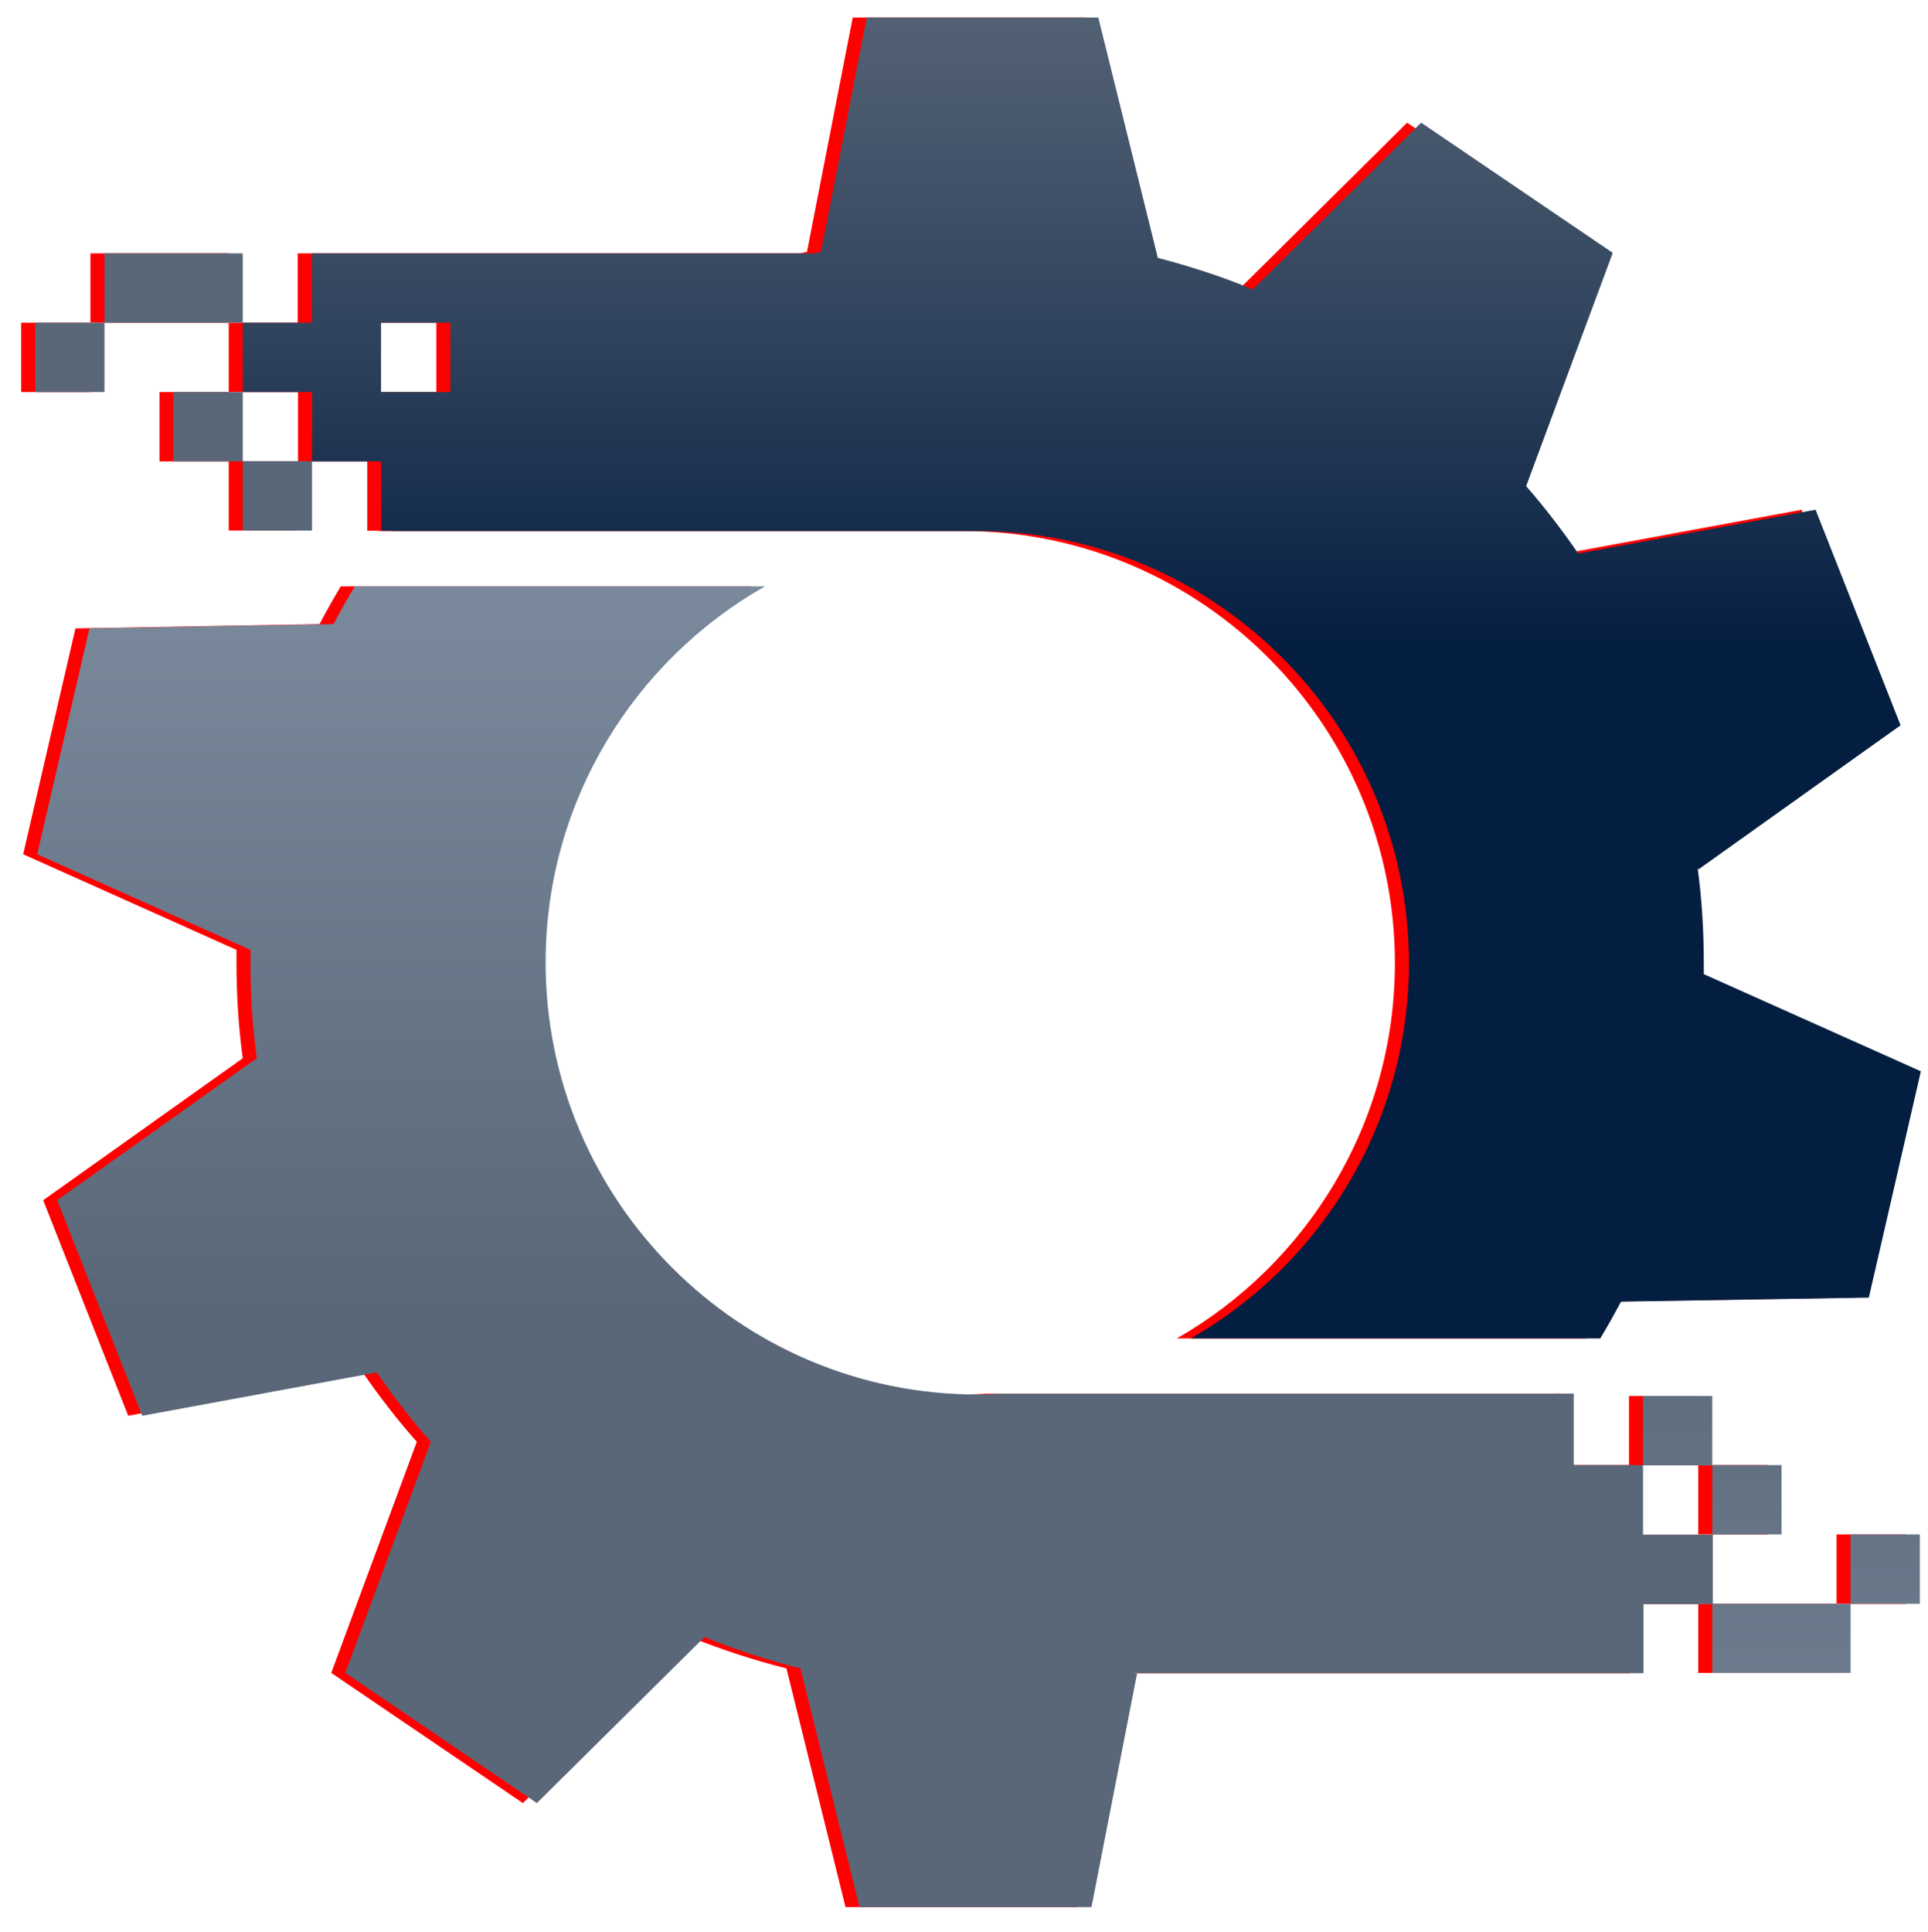 <svg width="550" height="551" xmlns="http://www.w3.org/2000/svg" xmlns:xlink="http://www.w3.org/1999/xlink" overflow="hidden"><defs><filter id="fx0" x="-10%" y="-10%" width="120%" height="120%" filterUnits="userSpaceOnUse" primitiveUnits="userSpaceOnUse"><feComponentTransfer color-interpolation-filters="sRGB"><feFuncR type="discrete" tableValues="0 0"/><feFuncG type="discrete" tableValues="0 0"/><feFuncB type="discrete" tableValues="0 0"/><feFuncA type="linear" slope="0.4" intercept="0"/></feComponentTransfer><feGaussianBlur stdDeviation="1.778 1.778"/></filter><clipPath id="clip1"><rect x="164" y="132" width="550" height="551"/></clipPath><clipPath id="clip2"><rect x="-2" y="-2" width="554" height="556"/></clipPath><clipPath id="clip3"><rect x="0" y="0" width="552" height="553"/></clipPath><clipPath id="clip4"><rect x="7" y="7" width="538" height="539"/></clipPath><clipPath id="clip5"><rect x="7" y="7" width="538" height="539"/></clipPath><clipPath id="clip6"><rect x="7" y="7" width="538" height="539"/></clipPath><clipPath id="clip7"><rect x="174" y="137" width="538" height="539"/></clipPath><clipPath id="clip8"><rect x="174" y="137" width="538" height="539"/></clipPath><clipPath id="clip9"><rect x="174" y="137" width="538" height="539"/></clipPath><linearGradient x1="69.096" y1="-28.895" x2="69.096" y2="376.793" gradientUnits="userSpaceOnUse" spreadMethod="pad" id="fill10"><stop offset="0" stop-color="#596778"/><stop offset="0.516" stop-color="#596778"/><stop offset="0.898" stop-color="#172E4D"/><stop offset="1" stop-color="#041E41"/></linearGradient><linearGradient x1="39.489" y1="-28.892" x2="39.489" y2="376.786" gradientUnits="userSpaceOnUse" spreadMethod="pad" id="fill11"><stop offset="0" stop-color="#596778"/><stop offset="0.516" stop-color="#596778"/><stop offset="0.898" stop-color="#172E4D"/><stop offset="1" stop-color="#041E41"/></linearGradient><linearGradient x1="49.334" y1="-28.895" x2="49.334" y2="376.793" gradientUnits="userSpaceOnUse" spreadMethod="pad" id="fill12"><stop offset="0" stop-color="#596778"/><stop offset="0.516" stop-color="#596778"/><stop offset="0.898" stop-color="#172E4D"/><stop offset="1" stop-color="#041E41"/></linearGradient><linearGradient x1="9.881" y1="-28.894" x2="9.881" y2="376.786" gradientUnits="userSpaceOnUse" spreadMethod="pad" id="fill13"><stop offset="0" stop-color="#596778"/><stop offset="0.516" stop-color="#596778"/><stop offset="0.898" stop-color="#172E4D"/><stop offset="1" stop-color="#041E41"/></linearGradient><linearGradient x1="468.547" y1="567.872" x2="468.547" y2="162.145" gradientUnits="userSpaceOnUse" spreadMethod="pad" id="fill14"><stop offset="0" stop-color="#7A8A9C"/><stop offset="0.546" stop-color="#596778"/><stop offset="1" stop-color="#596778"/></linearGradient><linearGradient x1="498.155" y1="567.834" x2="498.155" y2="162.23" gradientUnits="userSpaceOnUse" spreadMethod="pad" id="fill15"><stop offset="0" stop-color="#7A8A9C"/><stop offset="0.546" stop-color="#596778"/><stop offset="1" stop-color="#596778"/></linearGradient><linearGradient x1="488.309" y1="567.853" x2="488.309" y2="162.174" gradientUnits="userSpaceOnUse" spreadMethod="pad" id="fill16"><stop offset="0" stop-color="#7A8A9C"/><stop offset="0.546" stop-color="#596778"/><stop offset="1" stop-color="#596778"/></linearGradient><linearGradient x1="527.763" y1="567.866" x2="527.763" y2="162.149" gradientUnits="userSpaceOnUse" spreadMethod="pad" id="fill17"><stop offset="0" stop-color="#7A8A9C"/><stop offset="0.546" stop-color="#596778"/><stop offset="1" stop-color="#596778"/></linearGradient><linearGradient x1="298.572" y1="-29.242" x2="298.572" y2="376.288" gradientUnits="userSpaceOnUse" spreadMethod="pad" id="fill18"><stop offset="0" stop-color="#596778"/><stop offset="0.106" stop-color="#4E5D71"/><stop offset="0.294" stop-color="#30435D"/><stop offset="0.516" stop-color="#041E41"/><stop offset="1" stop-color="#041E41"/></linearGradient><linearGradient x1="239.571" y1="162.092" x2="239.571" y2="538.714" gradientUnits="userSpaceOnUse" spreadMethod="pad" id="fill19"><stop offset="0" stop-color="#7A8A9C"/><stop offset="0.546" stop-color="#596778"/><stop offset="1" stop-color="#596778"/></linearGradient></defs><g clip-path="url(#clip1)" transform="translate(-164 -132)"><g clip-path="url(#clip2)" filter="url(#fx0)" transform="translate(163 130)"><g clip-path="url(#clip3)"><g clip-path="url(#clip4)"><g clip-path="url(#clip5)"><g clip-path="url(#clip6)"><path d="M59.215 126.42 78.977 126.42 78.977 146.182 59.215 146.182Z" fill="#FF0000" transform="matrix(1 0 0 1.001 7.036 7)"/><path d="M39.453 67.205 19.762 67.205 19.762 86.968 39.453 86.968 59.215 86.968 59.215 67.205Z" fill="#FF0000" transform="matrix(1 0 0 1.001 7.036 7)"/><path d="M39.453 106.73 59.215 106.73 59.215 126.492 39.453 126.492Z" fill="#FF0000" transform="matrix(1 0 0 1.001 7.036 7)"/><path d="M0 86.968 19.762 86.968 19.762 106.73 5.44306e-07 106.73Z" fill="#FF0000" transform="matrix(1 0 0 1.001 7.036 7)"/><path d="M419.213 432.269 438.976 432.269 438.976 452.031 419.213 452.031Z" fill="#FFFFFF" transform="matrix(1 0 0 1.001 7.036 7)"/><path d="M458.666 392.816 478.428 392.816 478.428 412.579 458.666 412.579Z" fill="#FF0000" transform="matrix(1 0 0 1.001 7.036 7)"/><path d="M498.119 471.722 517.881 471.722 517.881 452.031 498.119 452.031 478.428 452.031 478.428 471.722Z" fill="#FF0000" transform="matrix(1 0 0 1.001 7.036 7)"/><path d="M478.428 412.507 498.191 412.507 498.191 432.269 478.428 432.269Z" fill="#FF0000" transform="matrix(1 0 0 1.001 7.036 7)"/><path d="M517.881 432.269 537.643 432.269 537.643 452.031 517.881 452.031Z" fill="#FF0000" transform="matrix(1 0 0 1.001 7.036 7)"/><path d="M476.003 272.603C476.003 271.533 476.003 270.391 476.003 269.321 476.003 260.189 475.432 251.057 474.219 242.139L474.433 242.781 532.15 201.688 507.893 140.261 441.758 152.461 440.188 152.746C435.622 146.111 430.7 139.69 425.349 133.555L425.349 133.483 425.349 133.483 450.034 67.063 395.385 29.964 347.371 77.479C338.595 73.84 329.535 70.915 320.26 68.49L303.281 0 237.217 0 224.161 66.777C223.519 66.92 222.877 67.063 222.234 67.205L197.264 67.205 177.502 67.205 157.74 67.205 138.049 67.205 118.43 67.205 98.668 67.205 78.906 67.205 78.906 86.968 59.215 86.968 59.215 106.73 78.977 106.73 78.977 126.492 98.739 126.492 98.739 146.254 102.021 146.254C102.021 146.254 102.021 146.254 101.95 146.325L268.465 146.325C268.536 146.325 268.679 146.325 268.75 146.325 336.598 146.325 391.889 201.545 391.889 269.464 391.889 315.195 366.776 355.218 329.678 376.407L446.467 376.407C448.536 372.983 450.533 369.416 452.388 365.92L523.089 364.778 537.929 300.284 476.003 272.603ZM118.43 106.73 98.668 106.73 98.668 86.968 118.43 86.968 118.43 106.73Z" fill="#FF0000" transform="matrix(1 0 0 1.001 7.036 7)"/><path d="M458.666 432.341 458.666 432.341 458.666 412.507 438.904 412.507 438.904 394.029 438.904 392.745 438.904 392.103 434.552 392.174 275.385 392.174C273.174 392.317 270.962 392.388 268.75 392.388 200.903 392.388 145.612 337.169 145.612 269.25 145.612 223.376 170.867 183.281 208.18 162.092L91.177 162.092C89.037 165.659 87.039 169.226 85.113 172.865L15.482 174.078 0.571 238.429 61.427 265.683C61.427 266.895 61.427 268.108 61.427 269.392 61.427 278.524 61.997 287.656 63.21 296.574L6.278 337.026 30.535 398.453 97.455 386.11C102.164 392.959 107.3 399.594 112.865 405.872L88.466 471.722 143.115 508.821 190.915 461.52C199.833 465.087 208.965 468.084 218.311 470.438L235.219 538.714 301.283 538.714 314.339 471.865 313.269 471.865C313.411 471.793 313.625 471.793 313.768 471.793L320.474 471.793 340.236 471.793 359.999 471.793 379.761 471.793 399.523 471.793 419.285 471.793 439.047 471.793 458.809 471.793 458.809 452.103 478.571 452.103 478.571 432.341 458.666 432.341Z" fill="#FF0000" transform="matrix(1 0 0 1.001 7.036 7)"/></g></g></g></g></g><g clip-path="url(#clip7)"><g clip-path="url(#clip8)"><g clip-path="url(#clip9)"><path d="M59.215 126.42 78.977 126.42 78.977 146.182 59.215 146.182Z" fill="url(#fill10)" transform="matrix(1 0 0 1.001 174.036 137)"/><path d="M39.453 67.205 19.762 67.205 19.762 86.968 39.453 86.968 59.215 86.968 59.215 67.205Z" fill="url(#fill11)" transform="matrix(1 0 0 1.001 174.036 137)"/><path d="M39.453 106.73 59.215 106.73 59.215 126.492 39.453 126.492Z" fill="url(#fill12)" transform="matrix(1 0 0 1.001 174.036 137)"/><path d="M0 86.968 19.762 86.968 19.762 106.73 5.44306e-07 106.73Z" fill="url(#fill13)" transform="matrix(1 0 0 1.001 174.036 137)"/><path d="M419.213 432.269 438.976 432.269 438.976 452.031 419.213 452.031Z" fill="#FFFFFF" transform="matrix(1 0 0 1.001 174.036 137)"/><path d="M458.666 392.816 478.428 392.816 478.428 412.579 458.666 412.579Z" fill="url(#fill14)" transform="matrix(1 0 0 1.001 174.036 137)"/><path d="M498.119 471.722 517.881 471.722 517.881 452.031 498.119 452.031 478.428 452.031 478.428 471.722Z" fill="url(#fill15)" transform="matrix(1 0 0 1.001 174.036 137)"/><path d="M478.428 412.507 498.191 412.507 498.191 432.269 478.428 432.269Z" fill="url(#fill16)" transform="matrix(1 0 0 1.001 174.036 137)"/><path d="M517.881 432.269 537.643 432.269 537.643 452.031 517.881 452.031Z" fill="url(#fill17)" transform="matrix(1 0 0 1.001 174.036 137)"/><path d="M476.003 272.603C476.003 271.533 476.003 270.391 476.003 269.321 476.003 260.189 475.432 251.057 474.219 242.139L474.433 242.781 532.15 201.688 507.893 140.261 441.758 152.461 440.188 152.746C435.622 146.111 430.7 139.69 425.349 133.555L425.349 133.483 425.349 133.483 450.034 67.063 395.385 29.964 347.371 77.479C338.595 73.84 329.535 70.915 320.26 68.49L303.281 0 237.217 0 224.161 66.777C223.519 66.92 222.877 67.063 222.234 67.205L197.264 67.205 177.502 67.205 157.74 67.205 138.049 67.205 118.43 67.205 98.668 67.205 78.906 67.205 78.906 86.968 59.215 86.968 59.215 106.73 78.977 106.73 78.977 126.492 98.739 126.492 98.739 146.254 102.021 146.254C102.021 146.254 102.021 146.254 101.95 146.325L268.465 146.325C268.536 146.325 268.679 146.325 268.75 146.325 336.598 146.325 391.889 201.545 391.889 269.464 391.889 315.195 366.776 355.218 329.678 376.407L446.467 376.407C448.536 372.983 450.533 369.416 452.388 365.92L523.089 364.778 537.929 300.284 476.003 272.603ZM118.43 106.73 98.668 106.73 98.668 86.968 118.43 86.968 118.43 106.73Z" fill="url(#fill18)" transform="matrix(1 0 0 1.001 174.036 137)"/><path d="M458.666 432.341 458.666 432.341 458.666 412.507 438.904 412.507 438.904 394.029 438.904 392.745 438.904 392.103 434.552 392.174 275.385 392.174C273.174 392.317 270.962 392.388 268.75 392.388 200.903 392.388 145.612 337.169 145.612 269.25 145.612 223.376 170.867 183.281 208.18 162.092L91.177 162.092C89.037 165.659 87.039 169.226 85.113 172.865L15.482 174.078 0.571 238.429 61.427 265.683C61.427 266.895 61.427 268.108 61.427 269.392 61.427 278.524 61.997 287.656 63.21 296.574L6.278 337.026 30.535 398.453 97.455 386.11C102.164 392.959 107.3 399.594 112.865 405.872L88.466 471.722 143.115 508.821 190.915 461.52C199.833 465.087 208.965 468.084 218.311 470.438L235.219 538.714 301.283 538.714 314.339 471.865 313.269 471.865C313.411 471.793 313.625 471.793 313.768 471.793L320.474 471.793 340.236 471.793 359.999 471.793 379.761 471.793 399.523 471.793 419.285 471.793 439.047 471.793 458.809 471.793 458.809 452.103 478.571 452.103 478.571 432.341 458.666 432.341Z" fill="url(#fill19)" transform="matrix(1 0 0 1.001 174.036 137)"/></g></g></g></g></svg>